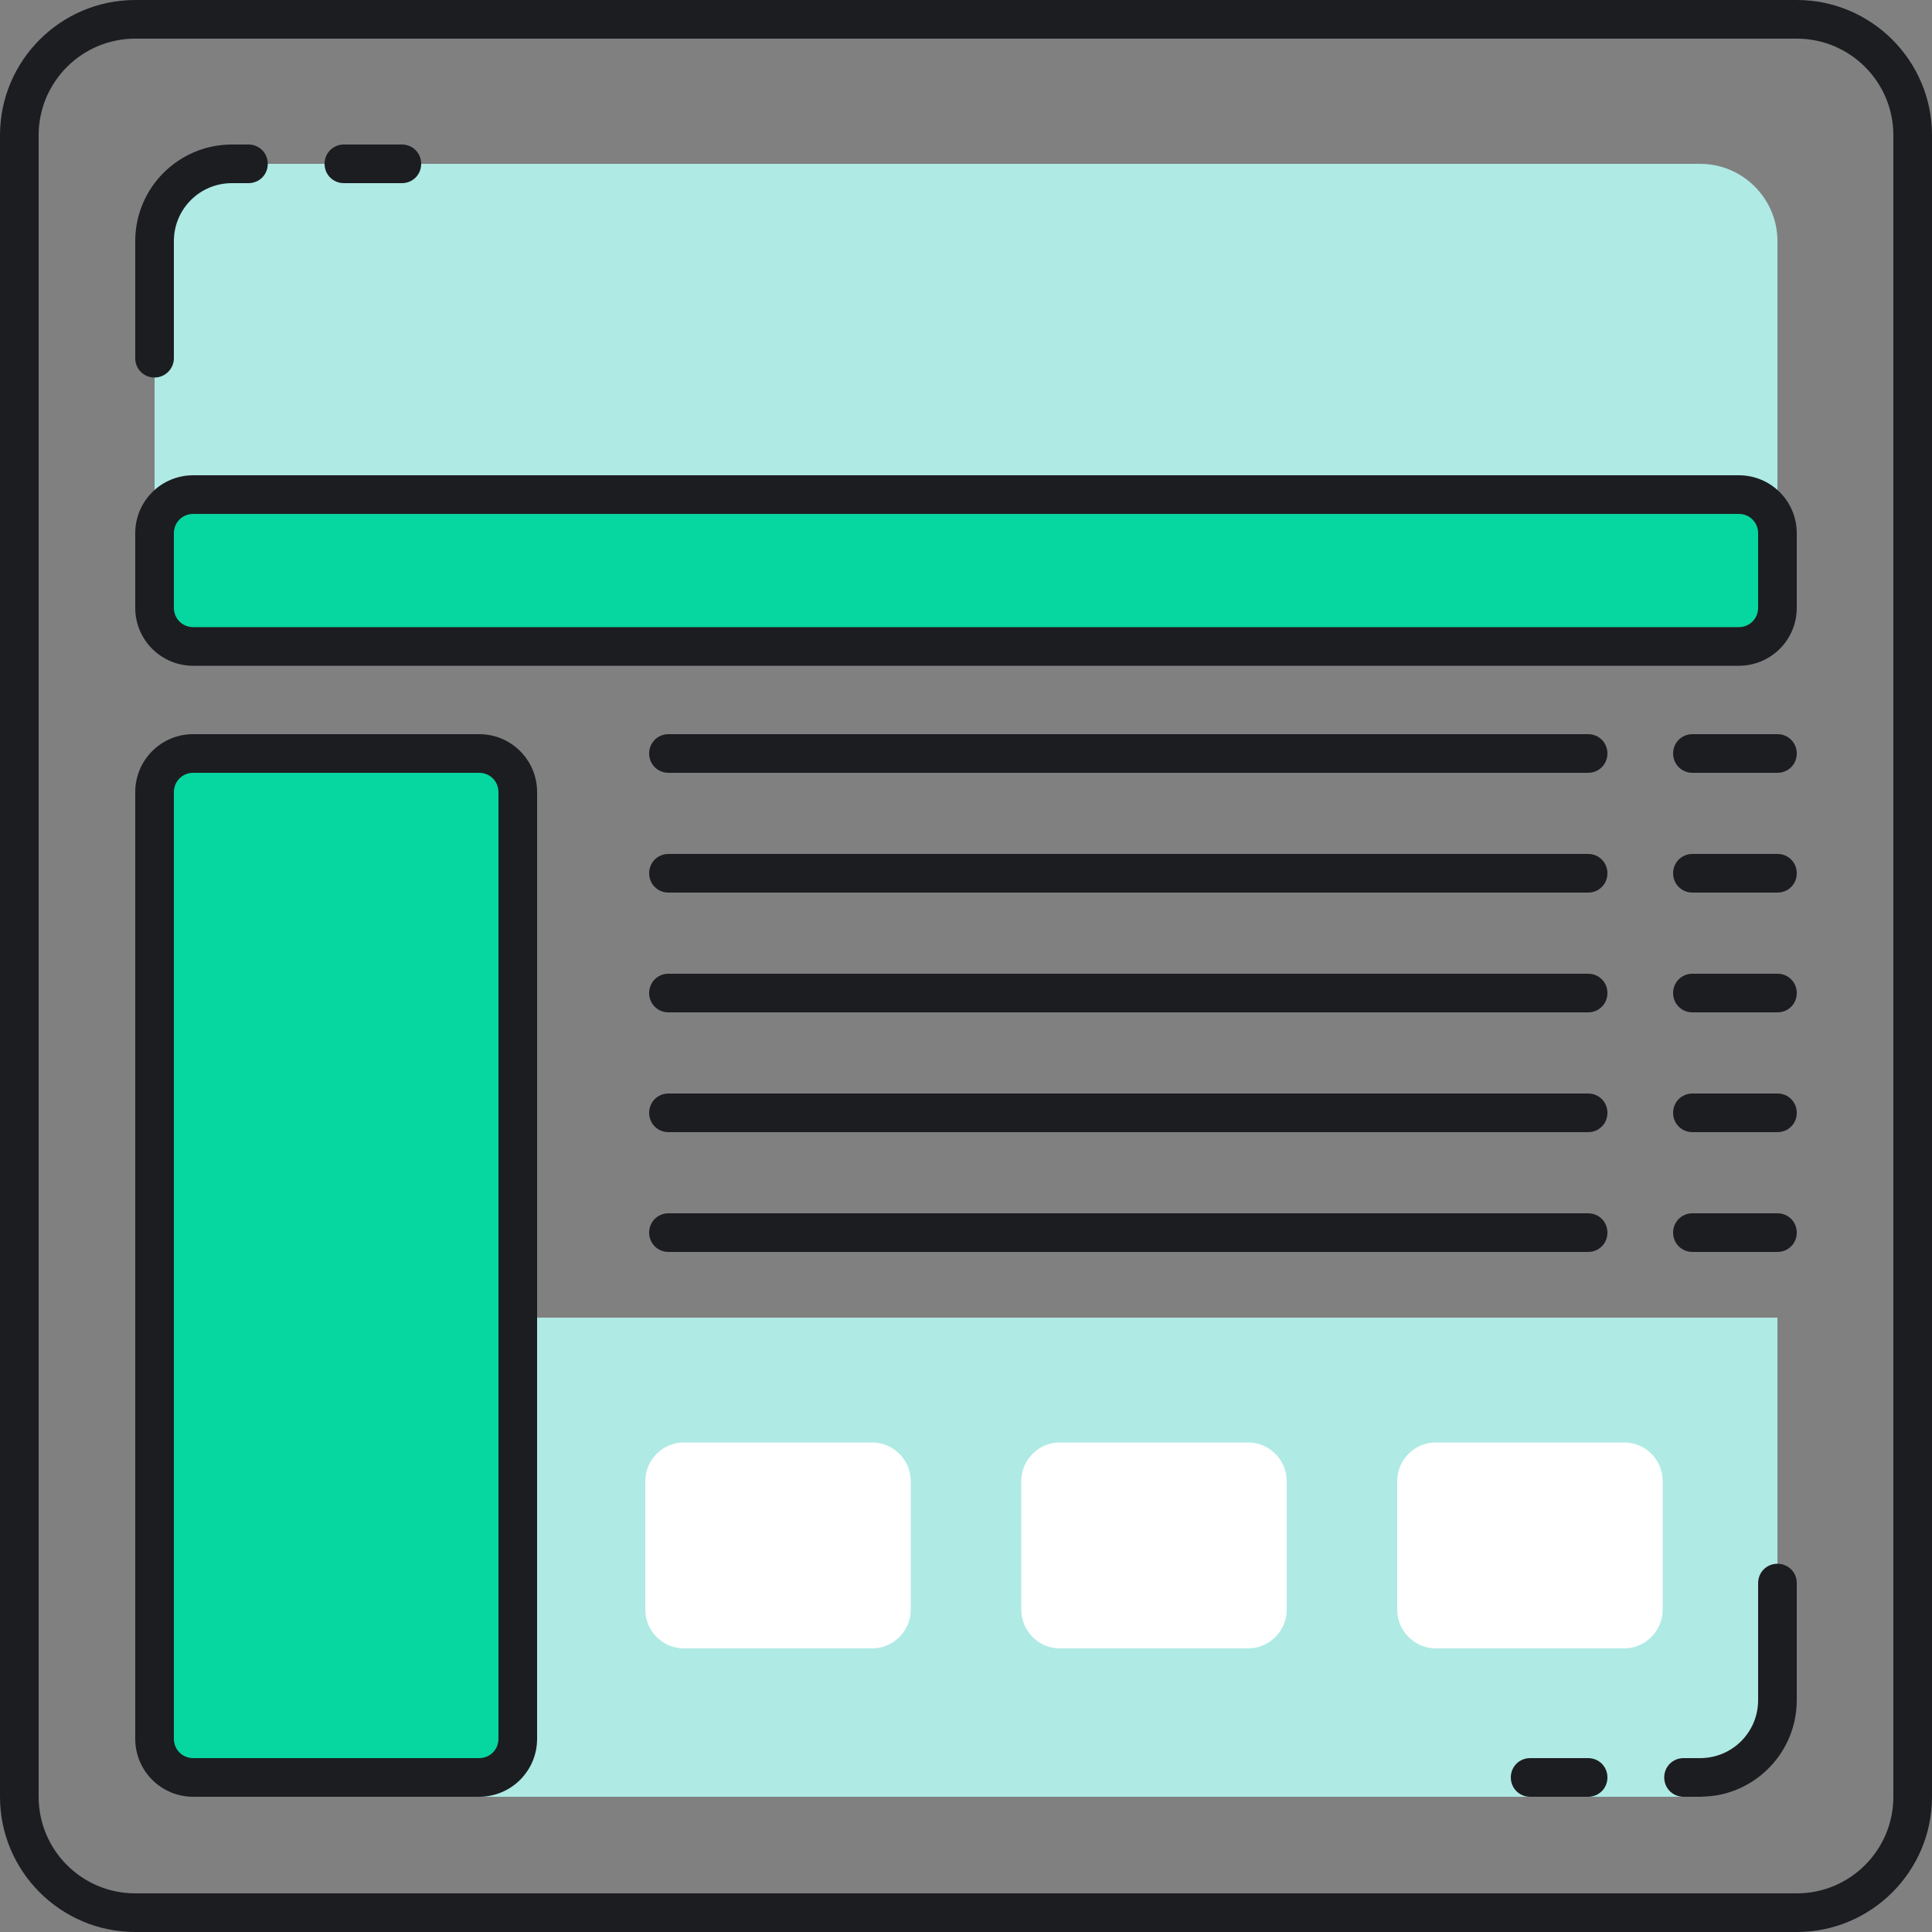       <svg
        width="75"
        height="75"
        viewBox="0 0 75 75"
        fill="none"
        xmlns="http://www.w3.org/2000/svg"
      >
        <rect x="0" y="0" width="75" height="75" fill="#808080" stroke="none"/>
        <g clipPath="url(#clip0_2158_55236)">
          <g clipPath="url(#clip1_2158_55236)">
            <path
              d="M67.5 25.095H7.5C6.675 25.095 6 24.42 6 23.595V20.7C6 19.875 6.675 19.2 7.5 19.2H67.5C68.325 19.2 69 19.875 69 20.7V23.595C69 24.435 68.325 25.095 67.5 25.095Z"
              fill="#06D6A0"
            />
            <path
              d="M6 51.15V66.75C6 68.4 7.35 69.75 9 69.75H66C67.65 69.75 69 68.4 69 66.75V51.15H6Z"
              fill="#AFEAE4"
            />
            <path
              d="M19.245 55.995H11.955C11.13 55.995 10.455 56.67 10.455 57.495V62.49C10.455 63.315 11.13 63.99 11.955 63.99H19.26C20.085 63.99 20.76 63.315 20.76 62.49V57.495C20.745 56.67 20.085 55.995 19.245 55.995Z"
              fill="white"
            />
            <path
              d="M33.855 55.995H26.55C25.725 55.995 25.05 56.67 25.05 57.495V62.49C25.05 63.315 25.725 63.99 26.55 63.99H33.855C34.68 63.99 35.355 63.315 35.355 62.49V57.495C35.355 56.67 34.68 55.995 33.855 55.995Z"
              fill="white"
            />
            <path
              d="M48.45 55.995H41.145C40.32 55.995 39.645 56.67 39.645 57.495V62.49C39.645 63.315 40.32 63.99 41.145 63.99H48.45C49.275 63.99 49.95 63.315 49.95 62.49V57.495C49.95 56.67 49.275 55.995 48.45 55.995Z"
              fill="white"
            />
            <path
              d="M63.045 55.995H55.74C54.915 55.995 54.24 56.67 54.24 57.495V62.49C54.24 63.315 54.915 63.99 55.74 63.99H63.045C63.87 63.99 64.545 63.315 64.545 62.49V57.495C64.545 56.67 63.885 55.995 63.045 55.995Z"
              fill="white"
            />
            <path
              d="M69 19.2V9.36C69 7.71 67.65 6.36 66 6.36H9C7.35 6.36 6 7.71 6 9.36V19.2H69Z"
              fill="#AFEAE4"
            />
            <path
              d="M69.75 75H5.25C2.355 75 0 72.645 0 69.75V5.25C0 2.355 2.355 0 5.25 0H69.75C72.645 0 75 2.355 75 5.25V69.75C75 72.645 72.645 75 69.75 75ZM5.25 1.5C3.18 1.5 1.5 3.18 1.5 5.25V69.75C1.5 71.82 3.18 73.5 5.25 73.5H69.75C71.82 73.5 73.5 71.82 73.5 69.75V5.25C73.5 3.18 71.82 1.5 69.75 1.5H5.25Z"
              fill="#1C1D21"
            />
            <path
              d="M6 14.655C5.58 14.655 5.25 14.325 5.25 13.905V9.36C5.25 7.29 6.93 5.61 9 5.61H9.645C10.065 5.61 10.395 5.94 10.395 6.36C10.395 6.78 10.065 7.11 9.645 7.11H9C7.755 7.11 6.75 8.115 6.75 9.36V13.905C6.75 14.31 6.42 14.655 6 14.655Z"
              fill="#1C1D21"
            />
            <path
              d="M15.6 7.11H13.35C12.93 7.11 12.6 6.78 12.6 6.36C12.6 5.94 12.93 5.61 13.35 5.61H15.6C16.02 5.61 16.35 5.94 16.35 6.36C16.35 6.78 16.02 7.11 15.6 7.11Z"
              fill="#1C1D21"
            />
            <path
              d="M66 69.75H65.355C64.935 69.75 64.605 69.42 64.605 69C64.605 68.58 64.935 68.25 65.355 68.25H66C67.245 68.25 68.25 67.245 68.25 66V61.455C68.25 61.035 68.58 60.705 69 60.705C69.42 60.705 69.75 61.035 69.75 61.455V66C69.75 68.07 68.07 69.75 66 69.75Z"
              fill="#1C1D21"
            />
            <path
              d="M61.65 69.75H59.4C58.98 69.75 58.65 69.42 58.65 69C58.65 68.58 58.98 68.25 59.4 68.25H61.65C62.07 68.25 62.4 68.58 62.4 69C62.4 69.42 62.07 69.75 61.65 69.75Z"
              fill="#1C1D21"
            />
            <path
              d="M18.6 69H7.5C6.675 69 6 68.325 6 67.5V30.75C6 29.925 6.675 29.25 7.5 29.25H18.6C19.425 29.25 20.1 29.925 20.1 30.75V67.5C20.1 68.325 19.425 69 18.6 69Z"
              fill="#06D6A0"
            />
            <path
              d="M18.6 69.75H7.5C6.255 69.75 5.25 68.745 5.25 67.5V30.75C5.25 29.505 6.255 28.5 7.5 28.5H18.6C19.845 28.5 20.85 29.505 20.85 30.75V67.5C20.85 68.745 19.845 69.75 18.6 69.75ZM7.5 30C7.08 30 6.75 30.33 6.75 30.75V67.5C6.75 67.92 7.08 68.25 7.5 68.25H18.6C19.02 68.25 19.35 67.92 19.35 67.5V30.75C19.35 30.33 19.02 30 18.6 30H7.5Z"
              fill="#1C1D21"
            />
            <path
              d="M61.65 30H25.95C25.53 30 25.2 29.67 25.2 29.25C25.2 28.83 25.53 28.5 25.95 28.5H61.65C62.07 28.5 62.4 28.83 62.4 29.25C62.4 29.67 62.07 30 61.65 30Z"
              fill="#1C1D21"
            />
            <path
              d="M69 30H65.7C65.28 30 64.95 29.67 64.95 29.25C64.95 28.83 65.28 28.5 65.7 28.5H69C69.42 28.5 69.75 28.83 69.75 29.25C69.75 29.67 69.42 30 69 30Z"
              fill="#1C1D21"
            />
            <path
              d="M61.65 34.65H25.95C25.53 34.65 25.2 34.32 25.2 33.9C25.2 33.48 25.53 33.15 25.95 33.15H61.65C62.07 33.15 62.4 33.48 62.4 33.9C62.4 34.32 62.07 34.65 61.65 34.65Z"
              fill="#1C1D21"
            />
            <path
              d="M69 34.65H65.7C65.28 34.65 64.95 34.32 64.95 33.9C64.95 33.48 65.28 33.15 65.7 33.15H69C69.42 33.15 69.75 33.48 69.75 33.9C69.75 34.32 69.42 34.65 69 34.65Z"
              fill="#1C1D21"
            />
            <path
              d="M61.65 39.3H25.95C25.53 39.3 25.2 38.97 25.2 38.55C25.2 38.13 25.53 37.8 25.95 37.8H61.65C62.07 37.8 62.4 38.13 62.4 38.55C62.4 38.97 62.07 39.3 61.65 39.3Z"
              fill="#1C1D21"
            />
            <path
              d="M69 39.3H65.7C65.28 39.3 64.95 38.97 64.95 38.55C64.95 38.13 65.28 37.8 65.7 37.8H69C69.42 37.8 69.75 38.13 69.75 38.55C69.75 38.97 69.42 39.3 69 39.3Z"
              fill="#1C1D21"
            />
            <path
              d="M61.65 43.95H25.95C25.53 43.95 25.2 43.62 25.2 43.2C25.2 42.78 25.53 42.45 25.95 42.45H61.65C62.07 42.45 62.4 42.78 62.4 43.2C62.4 43.62 62.07 43.95 61.65 43.95Z"
              fill="#1C1D21"
            />
            <path
              d="M69 43.95H65.7C65.28 43.95 64.95 43.62 64.95 43.2C64.95 42.78 65.28 42.45 65.7 42.45H69C69.42 42.45 69.75 42.78 69.75 43.2C69.75 43.62 69.42 43.95 69 43.95Z"
              fill="#1C1D21"
            />
            <path
              d="M61.65 48.6H25.95C25.53 48.6 25.2 48.27 25.2 47.85C25.2 47.43 25.53 47.1 25.95 47.1H61.65C62.07 47.1 62.4 47.43 62.4 47.85C62.4 48.27 62.07 48.6 61.65 48.6Z"
              fill="#1C1D21"
            />
            <path
              d="M69 48.6H65.7C65.28 48.6 64.95 48.27 64.95 47.85C64.95 47.43 65.28 47.1 65.7 47.1H69C69.42 47.1 69.75 47.43 69.75 47.85C69.75 48.27 69.42 48.6 69 48.6Z"
              fill="#1C1D21"
            />
            <path
              d="M67.5 25.845H7.5C6.255 25.845 5.25 24.84 5.25 23.595V20.7C5.25 19.455 6.255 18.45 7.5 18.45H67.5C68.745 18.45 69.75 19.455 69.75 20.7V23.595C69.75 24.84 68.745 25.845 67.5 25.845ZM7.5 19.95C7.08 19.95 6.75 20.28 6.75 20.7V23.595C6.75 24.015 7.08 24.345 7.5 24.345H67.5C67.92 24.345 68.25 24.015 68.25 23.595V20.7C68.25 20.28 67.92 19.95 67.5 19.95H7.5Z"
              fill="#1C1D21"
            />
          </g>
        </g>
        <defs>
          <clipPath id="clip0_2158_55236">
            <rect
              width="75"
              height="75"
              fill="white"
            />
          </clipPath>
          <clipPath id="clip1_2158_55236">
            <rect
              width="75"
              height="75"
              fill="white"
            />
          </clipPath>
        </defs>
      </svg>